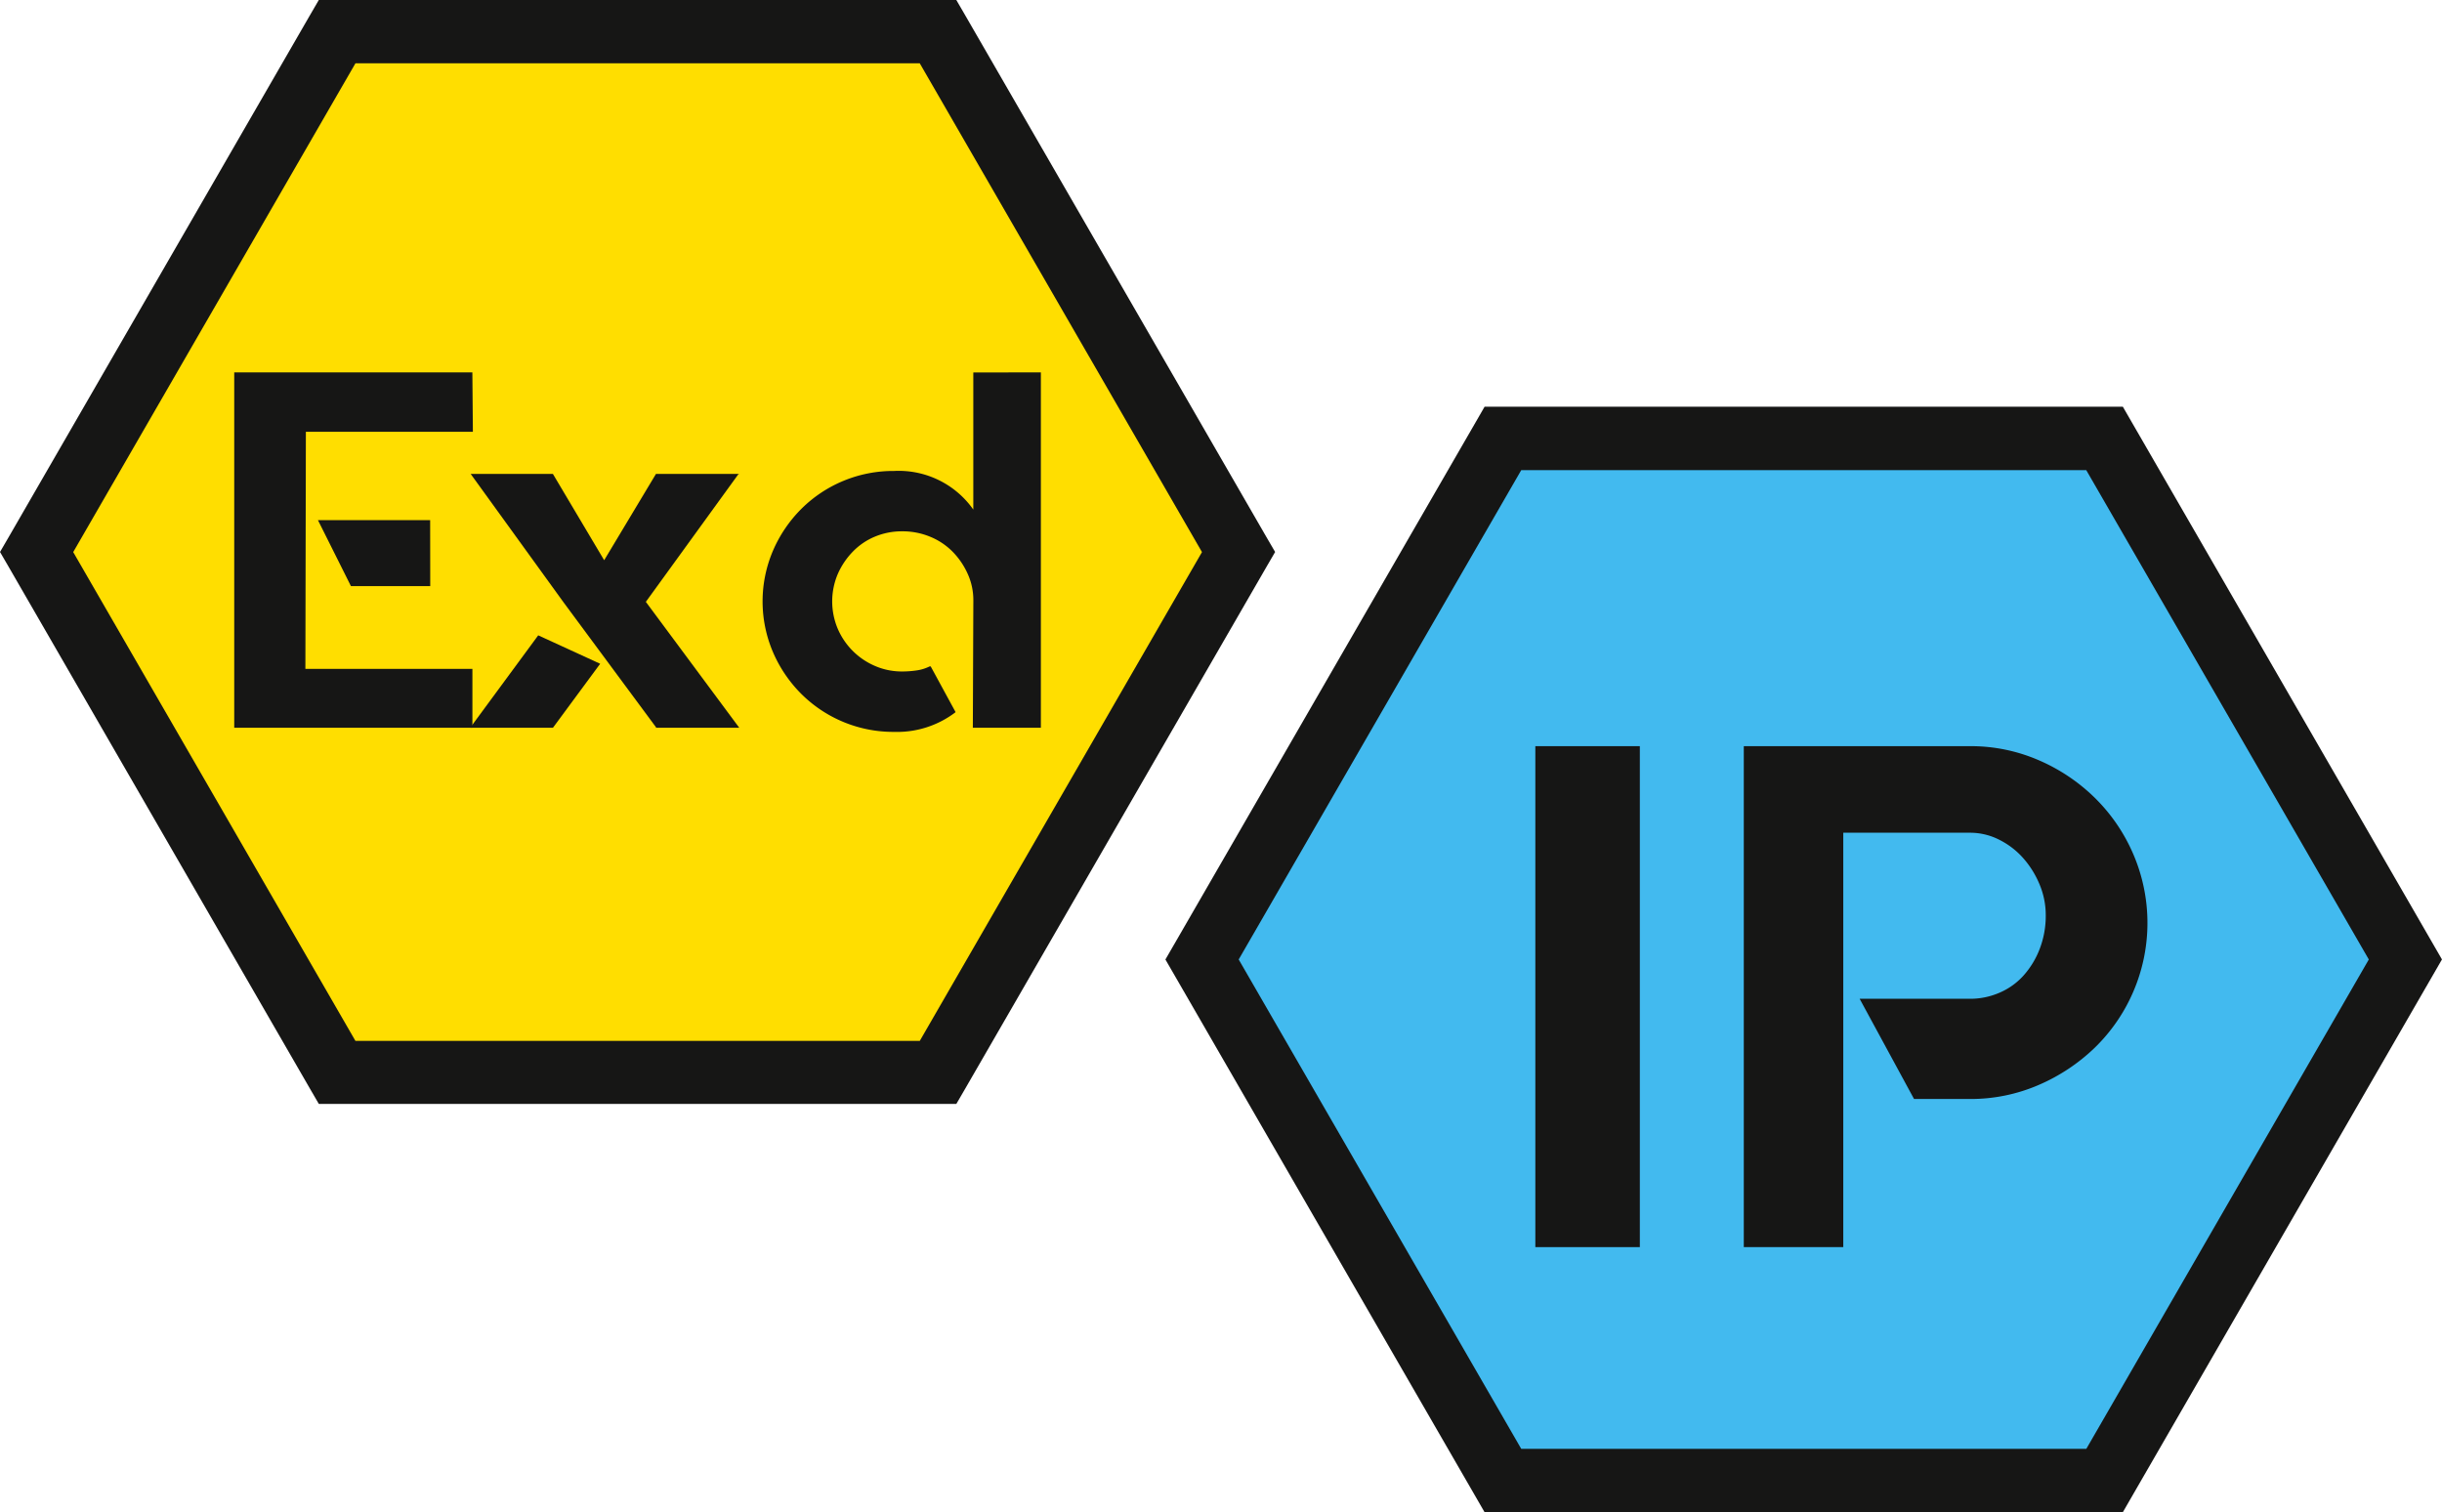 <svg xmlns="http://www.w3.org/2000/svg" width="113.807" height="70.481" viewBox="0 0 113.807 70.481">
  <g id="Grupo_611" data-name="Grupo 611" transform="translate(-1436 -1096.76)">
    <g id="Grupo_566" data-name="Grupo 566" transform="translate(1490.313 1115.717)">
      <path id="Caminho_745" data-name="Caminho 745" d="M599.272,346.74,585.214,322.39l-.407-.706H555.06l-.407.706L540.594,346.74l-.408.706.408.706L554.653,372.5l.407.706h29.746l.407-.706,14.058-24.351.407-.706Z" transform="translate(-540.186 -321.684)" fill="#161615"/>
      <path id="Caminho_746" data-name="Caminho 746" d="M582.632,324.233H556.3l-13.168,22.806L556.3,369.847h26.335L595.8,347.039Z" transform="translate(-539.717 -321.278)" fill="#42baef" fill-rule="evenodd"/>
      <g id="Grupo_565" data-name="Grupo 565" transform="translate(17.24 15.819)">
        <path id="Caminho_747" data-name="Caminho 747" d="M559.927,335.329v23.348h-4.87V335.329Z" transform="translate(-555.057 -335.329)" fill="#161615"/>
        <path id="Caminho_748" data-name="Caminho 748" d="M577.172,335.979a8.559,8.559,0,0,1,2.635,1.768,8.222,8.222,0,0,1,1.784,2.618,8.114,8.114,0,0,1-1.784,9.006,8.744,8.744,0,0,1-2.635,1.752,7.967,7.967,0,0,1-3.2.65h-2.6l-2.535-4.67h5.137a3.421,3.421,0,0,0,1.383-.284,3.178,3.178,0,0,0,1.118-.8,4.008,4.008,0,0,0,.751-1.235,4.292,4.292,0,0,0,.284-1.585,3.687,3.687,0,0,0-.284-1.417,4.371,4.371,0,0,0-.751-1.217,3.692,3.692,0,0,0-1.118-.867,2.984,2.984,0,0,0-1.383-.334h-5.9v19.312h-4.636V335.329H573.97A7.967,7.967,0,0,1,577.172,335.979Z" transform="translate(-553.723 -335.329)" fill="#161615"/>
      </g>
    </g>
    <g id="Grupo_610" data-name="Grupo 610" transform="translate(1194.228 774.061)">
      <path id="Caminho_767" data-name="Caminho 767" d="M300.79,347.725,286.748,323.4l-.407-.7H256.629l-.407.7L242.18,347.725l-.407.7.407.7,14.043,24.323.407.7h29.712l.407-.7,14.042-24.323.407-.7Z" fill="#161615"/>
      <path id="Caminho_768" data-name="Caminho 768" d="M285.815,326.67h-26.3l-13.153,22.78,13.153,22.782h26.3l13.152-22.782Z" transform="translate(-1.178 -1.02)" fill="#ffde00" fill-rule="evenodd"/>
      <g id="Grupo_599" data-name="Grupo 599" transform="translate(252.689 340.054)">
        <path id="Caminho_769" data-name="Caminho 769" d="M267.559,346.053l.024,2.768H259.8l-.023,11.051h7.784v2.744h-11.1V346.053Zm-1.963,9.962H261.9l-1.538-3.076h5.23Z" transform="translate(-256.462 -346.053)" fill="#161615"/>
        <path id="Caminho_770" data-name="Caminho 770" d="M271.259,364.252l3.17-4.307,2.887,1.325-2.2,2.982Zm8.186-5.868,4.353,5.868h-3.88v-.024l-4.307-5.82-4.33-5.987h3.832l2.39,4.023,2.414-4.023h3.88l-.047.024Z" transform="translate(-260.263 -347.689)" fill="#161615"/>
        <path id="Caminho_771" data-name="Caminho 771" d="M302.565,346.053v16.563h-3.171l.024-5.938a2.97,2.97,0,0,0-.272-1.254,3.54,3.54,0,0,0-.71-1.029,3.141,3.141,0,0,0-1.041-.686,3.352,3.352,0,0,0-1.289-.248,3.26,3.26,0,0,0-1.277.248,3.069,3.069,0,0,0-1.029.7,3.5,3.5,0,0,0-.7,1.041,3.269,3.269,0,0,0,0,2.556,3.3,3.3,0,0,0,1.728,1.727,3.139,3.139,0,0,0,1.277.26,4.618,4.618,0,0,0,.662-.048,2,2,0,0,0,.615-.189h.048l1.159,2.129-.024.024a4.492,4.492,0,0,1-2.84.9,6.078,6.078,0,0,1-4.33-1.775,6.221,6.221,0,0,1-1.314-1.94,6.011,6.011,0,0,1,0-4.732,6.238,6.238,0,0,1,1.314-1.94,6.073,6.073,0,0,1,4.33-1.774,4.249,4.249,0,0,1,3.691,1.8v-6.389Z" transform="translate(-264.973 -346.053)" fill="#161615"/>
      </g>
    </g>
  </g>
</svg>

